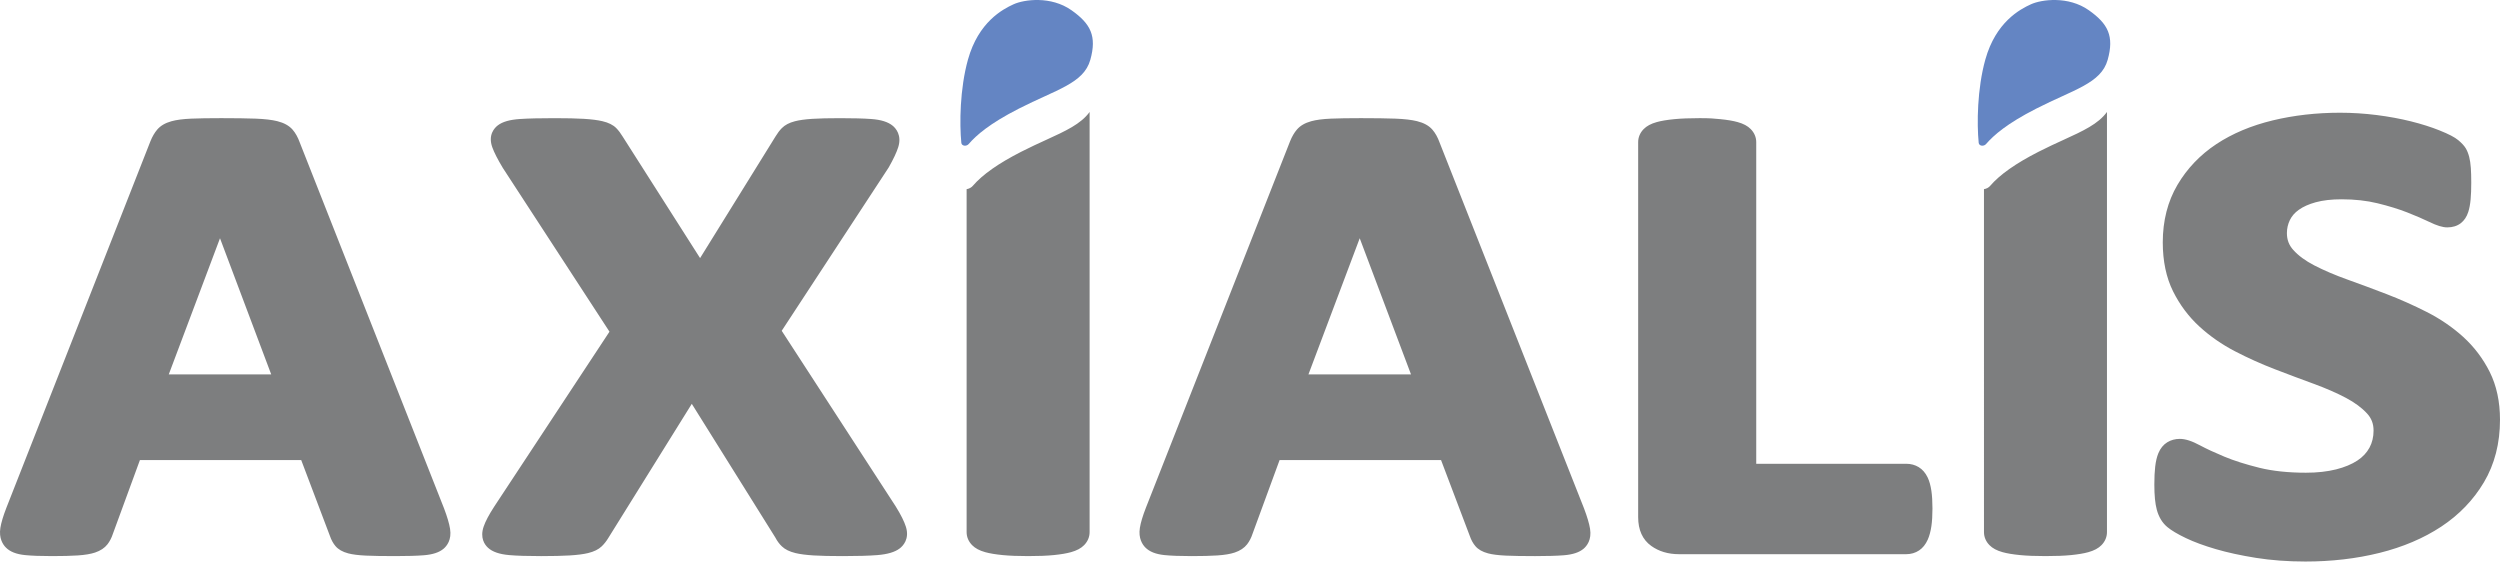 <?xml version="1.0" encoding="utf-8"?>
<!-- Generator: Adobe Illustrator 26.1.0, SVG Export Plug-In . SVG Version: 6.00 Build 0)  -->
<svg version="1.1" id="Layer_1" xmlns="http://www.w3.org/2000/svg" xmlns:xlink="http://www.w3.org/1999/xlink" x="0px" y="0px"
	 viewBox="0 0 512 115" enable-background="new 0 0 512 115" xml:space="preserve">
<path fill="#7D7E7F" d="M90.938,104.11l-29.536-74.9c-0.386-1.079-0.884-1.974-1.483-2.662c-0.716-0.818-1.742-1.385-3.138-1.734
	c-1.111-0.276-2.565-0.445-4.444-0.517c-1.753-0.066-4.116-0.099-7.023-0.099c-2.526,0-4.594,0.033-6.148,0.1
	c-1.697,0.072-3.019,0.246-4.046,0.531c-1.28,0.356-2.231,0.912-2.908,1.698c-0.549,0.637-1.024,1.45-1.412,2.423L1.308,103.992
	c-0.654,1.688-1.056,3.032-1.23,4.107c-0.35,2.16,0.548,3.447,1.112,4.02c0.853,0.87,2.139,1.381,3.932,1.563
	c1.342,0.137,3.203,0.206,5.528,0.206c2.144,0,3.918-0.045,5.273-0.135c1.494-0.101,2.652-0.294,3.543-0.592
	c1.108-0.371,1.965-0.94,2.547-1.691c0.467-0.605,0.852-1.352,1.098-2.12l5.547-15.135h33.027l5.887,15.556
	c0.284,0.821,0.667,1.517,1.135,2.069c0.587,0.692,1.441,1.18,2.613,1.491c0.889,0.235,2.08,0.385,3.642,0.458
	c1.423,0.066,3.433,0.1,5.971,0.1c2.449,0,4.417-0.057,5.852-0.17c1.835-0.145,3.161-0.581,4.055-1.334
	c0.654-0.554,1.699-1.821,1.332-4.09C92,107.224,91.598,105.86,90.938,104.11z M34.563,76.68l10.492-27.886L55.546,76.68H34.563z
	 M185.53,107.887c0.791,2.52-0.622,3.936-1.265,4.427c-0.989,0.755-2.498,1.204-4.613,1.372c-1.7,0.135-4.072,0.203-7.05,0.203
	c-2.493,0-4.495-0.045-5.95-0.135c-1.566-0.097-2.787-0.256-3.735-0.485c-1.22-0.295-2.133-0.745-2.793-1.377
	c-0.52-0.492-0.969-1.101-1.334-1.806l-17.11-27.381l-17.088,27.458c-0.396,0.66-0.859,1.248-1.367,1.733
	c-0.661,0.63-1.573,1.079-2.79,1.374c-0.948,0.229-2.183,0.388-3.775,0.485c-1.483,0.089-3.444,0.135-5.831,0.135
	c-2.779,0-4.972-0.069-6.519-0.204c-2.027-0.178-3.452-0.669-4.357-1.5c-0.678-0.62-1.699-2.013-0.897-4.349
	c0.375-1.093,1.093-2.445,2.193-4.133l23.574-35.776l-21.846-33.542c-1.058-1.759-1.752-3.12-2.143-4.196
	c-0.942-2.59,0.47-4.021,1.121-4.516c0.981-0.747,2.43-1.162,4.559-1.305c1.676-0.112,4.052-0.169,7.062-0.169
	c2.49,0,4.504,0.045,5.986,0.135c1.585,0.096,2.827,0.254,3.799,0.481c1.277,0.299,2.213,0.767,2.863,1.432
	c0.461,0.474,0.895,1.048,1.291,1.708l15.863,24.903l15.459-24.93c0.394-0.655,0.813-1.21,1.275-1.681
	c0.636-0.651,1.517-1.116,2.693-1.42c0.902-0.233,2.067-0.394,3.563-0.492c1.387-0.09,3.299-0.136,5.685-0.136
	c2.65,0,4.792,0.057,6.365,0.17c2.023,0.145,3.472,0.602,4.428,1.396c0.594,0.496,1.886,1.91,1.115,4.368
	c-0.336,1.068-0.973,2.421-1.945,4.139l-0.036,0.059l-21.885,33.412l23.345,35.964C184.507,105.433,185.186,106.794,185.53,107.887z
	 M223.152,22.932v86.045c0,0.992-0.388,1.914-1.122,2.666c-0.626,0.642-1.508,1.114-2.696,1.443
	c-0.915,0.255-2.068,0.45-3.524,0.595c-1.375,0.138-3.142,0.207-5.252,0.207c-2.055,0-3.807-0.069-5.209-0.206
	c-1.484-0.146-2.651-0.341-3.57-0.596c-1.188-0.33-2.07-0.802-2.696-1.445c-0.732-0.748-1.12-1.67-1.12-2.664V38.741
	c0.498-0.078,0.955-0.317,1.283-0.697c1.987-2.301,5.227-4.58,9.903-6.968c1.825-0.931,3.563-1.726,5.097-2.427
	C218.239,26.827,221.375,25.387,223.152,22.932z M324.405,104.11l-29.569-74.9c-0.386-1.079-0.885-1.974-1.485-2.662
	c-0.716-0.818-1.744-1.385-3.142-1.734c-1.113-0.276-2.568-0.445-4.449-0.517c-1.755-0.066-4.12-0.099-7.031-0.099
	c-2.528,0-4.599,0.033-6.154,0.1c-1.698,0.072-3.023,0.246-4.05,0.531c-1.281,0.356-2.233,0.912-2.911,1.698
	c-0.55,0.637-1.025,1.451-1.413,2.423l-29.524,75.043c-0.655,1.688-1.058,3.032-1.231,4.107c-0.349,2.16,0.548,3.447,1.114,4.02
	c0.854,0.87,2.142,1.381,3.936,1.563c1.344,0.137,3.206,0.206,5.535,0.206c2.146,0,3.922-0.045,5.279-0.135
	c1.495-0.101,2.655-0.294,3.547-0.591c1.109-0.372,1.967-0.94,2.55-1.691c0.468-0.605,0.853-1.352,1.099-2.12l5.553-15.135h33.063
	l5.893,15.556c0.285,0.821,0.668,1.517,1.137,2.069c0.587,0.692,1.442,1.18,2.616,1.491c0.89,0.235,2.082,0.384,3.647,0.458
	c1.424,0.066,3.436,0.1,5.977,0.1c2.451,0,4.422-0.057,5.858-0.17c1.837-0.145,3.164-0.581,4.059-1.334
	c0.656-0.553,1.7-1.821,1.333-4.089C325.469,107.224,325.066,105.86,324.405,104.11z M267.968,76.68l10.503-27.886l10.503,27.886
	H267.968z M395.55,100.535c0.145,0.995,0.218,2.208,0.218,3.606c0,1.399-0.074,2.611-0.218,3.605
	c-0.159,1.08-0.41,2.014-0.749,2.775c-0.433,0.97-1.028,1.71-1.767,2.203c-0.77,0.513-1.658,0.773-2.639,0.773H343.85
	c-2.21,0-4.124-0.573-5.689-1.703c-1.769-1.277-2.666-3.258-2.666-5.888V29.109c0-0.992,0.388-1.914,1.122-2.666
	c0.623-0.639,1.504-1.112,2.693-1.443c0.923-0.256,2.09-0.451,3.57-0.596c1.404-0.137,3.157-0.207,5.209-0.207
	c2.108,0,2.869,0.07,4.246,0.208c1.448,0.144,2.601,0.339,3.523,0.595c1.187,0.33,2.069,0.801,2.695,1.442
	c0.735,0.754,1.123,1.676,1.123,2.667v65.872h30.719c0.946,0,1.808,0.233,2.561,0.691c0.759,0.464,1.369,1.168,1.816,2.091
	C395.133,98.517,395.387,99.422,395.55,100.535z M431.507,22.932v86.045c0,0.992-0.388,1.914-1.122,2.666
	c-0.626,0.642-1.508,1.114-2.696,1.443c-0.915,0.255-2.068,0.45-3.524,0.595c-1.375,0.138-3.142,0.207-5.252,0.207
	c-2.055,0-3.807-0.069-5.209-0.206c-1.484-0.146-2.651-0.341-3.57-0.596c-1.188-0.33-2.07-0.802-2.696-1.445
	c-0.732-0.748-1.12-1.67-1.12-2.664V38.741c0.498-0.078,0.955-0.317,1.283-0.697c1.987-2.301,5.227-4.58,9.903-6.968
	c1.825-0.931,3.563-1.726,5.097-2.427C426.593,26.827,429.73,25.387,431.507,22.932z M512,85.971c0,4.807-1.103,9.107-3.28,12.779
	c-2.15,3.627-5.099,6.692-8.764,9.11c-3.603,2.376-7.853,4.183-12.632,5.372c-4.714,1.173-9.812,1.767-15.154,1.767
	c-3.609,0-7.018-0.251-10.134-0.747c-3.104-0.495-5.88-1.1-8.252-1.797c-2.412-0.707-4.47-1.466-6.114-2.256
	c-1.728-0.829-2.972-1.568-3.801-2.26c-1.027-0.854-1.753-2.048-2.157-3.546c-0.339-1.258-0.504-2.944-0.504-5.155
	c0-1.431,0.058-2.655,0.171-3.639c0.126-1.116,0.342-2.03,0.658-2.792c0.415-0.995,1.029-1.746,1.823-2.232
	c0.755-0.46,1.617-0.693,2.564-0.693c1.146,0,2.476,0.429,4.185,1.351c1.265,0.681,2.926,1.451,4.937,2.288
	c1.972,0.822,4.383,1.588,7.168,2.278c2.712,0.671,5.92,1.011,9.534,1.011c2.311,0,4.393-0.23,6.188-0.682
	c1.729-0.435,3.199-1.047,4.37-1.82c1.073-0.708,1.9-1.589,2.458-2.617c0.558-1.029,0.841-2.207,0.841-3.5
	c0-1.401-0.42-2.512-1.321-3.497c-1.077-1.176-2.526-2.252-4.307-3.197c-1.912-1.012-4.128-1.981-6.585-2.88
	c-2.542-0.928-5.221-1.933-7.962-2.986c-2.791-1.073-5.536-2.306-8.158-3.666c-2.731-1.415-5.205-3.134-7.352-5.11
	c-2.2-2.021-4.011-4.443-5.381-7.199c-1.397-2.812-2.105-6.186-2.105-10.027c0-4.415,1.01-8.371,3.001-11.759
	c1.967-3.346,4.652-6.16,7.981-8.363c3.263-2.16,7.149-3.793,11.552-4.855c4.318-1.04,8.949-1.567,13.764-1.567
	c2.483,0,5.01,0.16,7.509,0.475c2.489,0.316,4.85,0.751,7.019,1.293c2.186,0.546,4.162,1.173,5.873,1.862
	c1.906,0.767,3.082,1.38,3.814,1.988c0.721,0.601,1.222,1.145,1.535,1.663c0.292,0.489,0.523,1.066,0.708,1.768
	c0.164,0.635,0.277,1.402,0.338,2.285c0.056,0.826,0.084,1.831,0.084,2.989c0,1.323-0.042,2.464-0.126,3.391
	c-0.092,1.022-0.256,1.903-0.486,2.616c-0.32,0.988-0.834,1.758-1.529,2.292c-0.745,0.572-1.673,0.861-2.76,0.861
	c-0.963,0-2.119-0.353-3.748-1.145c-1.197-0.581-2.701-1.228-4.468-1.923c-1.729-0.678-3.77-1.306-6.066-1.868
	c-2.218-0.542-4.702-0.817-7.382-0.817c-2.035,0-3.811,0.204-5.282,0.605c-1.405,0.384-2.575,0.906-3.477,1.553
	c-0.831,0.595-1.426,1.278-1.819,2.088c-0.406,0.837-0.611,1.736-0.611,2.673c0,1.366,0.412,2.461,1.297,3.448
	c1.042,1.165,2.491,2.231,4.308,3.169c1.968,1.017,4.238,1.988,6.749,2.887c2.647,0.948,5.357,1.955,8.055,2.992
	c2.78,1.069,5.546,2.3,8.219,3.656c2.786,1.416,5.301,3.135,7.476,5.109c2.232,2.026,4.058,4.439,5.428,7.171
	C511.291,78.961,512,82.259,512,85.971z"/>
<path fill="#6485C3" d="M198.242,12.195c2.144-7.682,7.088-10.297,9.348-11.324c2.141-0.972,7.637-1.747,11.852,1.227
	c3.943,2.783,5.21,5.304,3.858,10.147s-6.929,6.067-14.667,10.017c-5.97,3.047-8.698,5.444-10.244,7.235
	c-0.465,0.539-1.442,0.428-1.508-0.252C196.501,25.364,196.565,18.201,198.242,12.195z M405.235,29.246
	c0.067,0.68,1.043,0.791,1.508,0.252c1.547-1.791,4.275-4.188,10.244-7.235c7.738-3.95,13.315-5.174,14.667-10.017
	c1.352-4.843,0.085-7.364-3.858-10.147c-4.214-2.974-9.711-2.2-11.852-1.227c-2.26,1.027-7.204,3.642-9.348,11.324
	C404.919,18.201,404.855,25.364,405.235,29.246z"/>
</svg>
